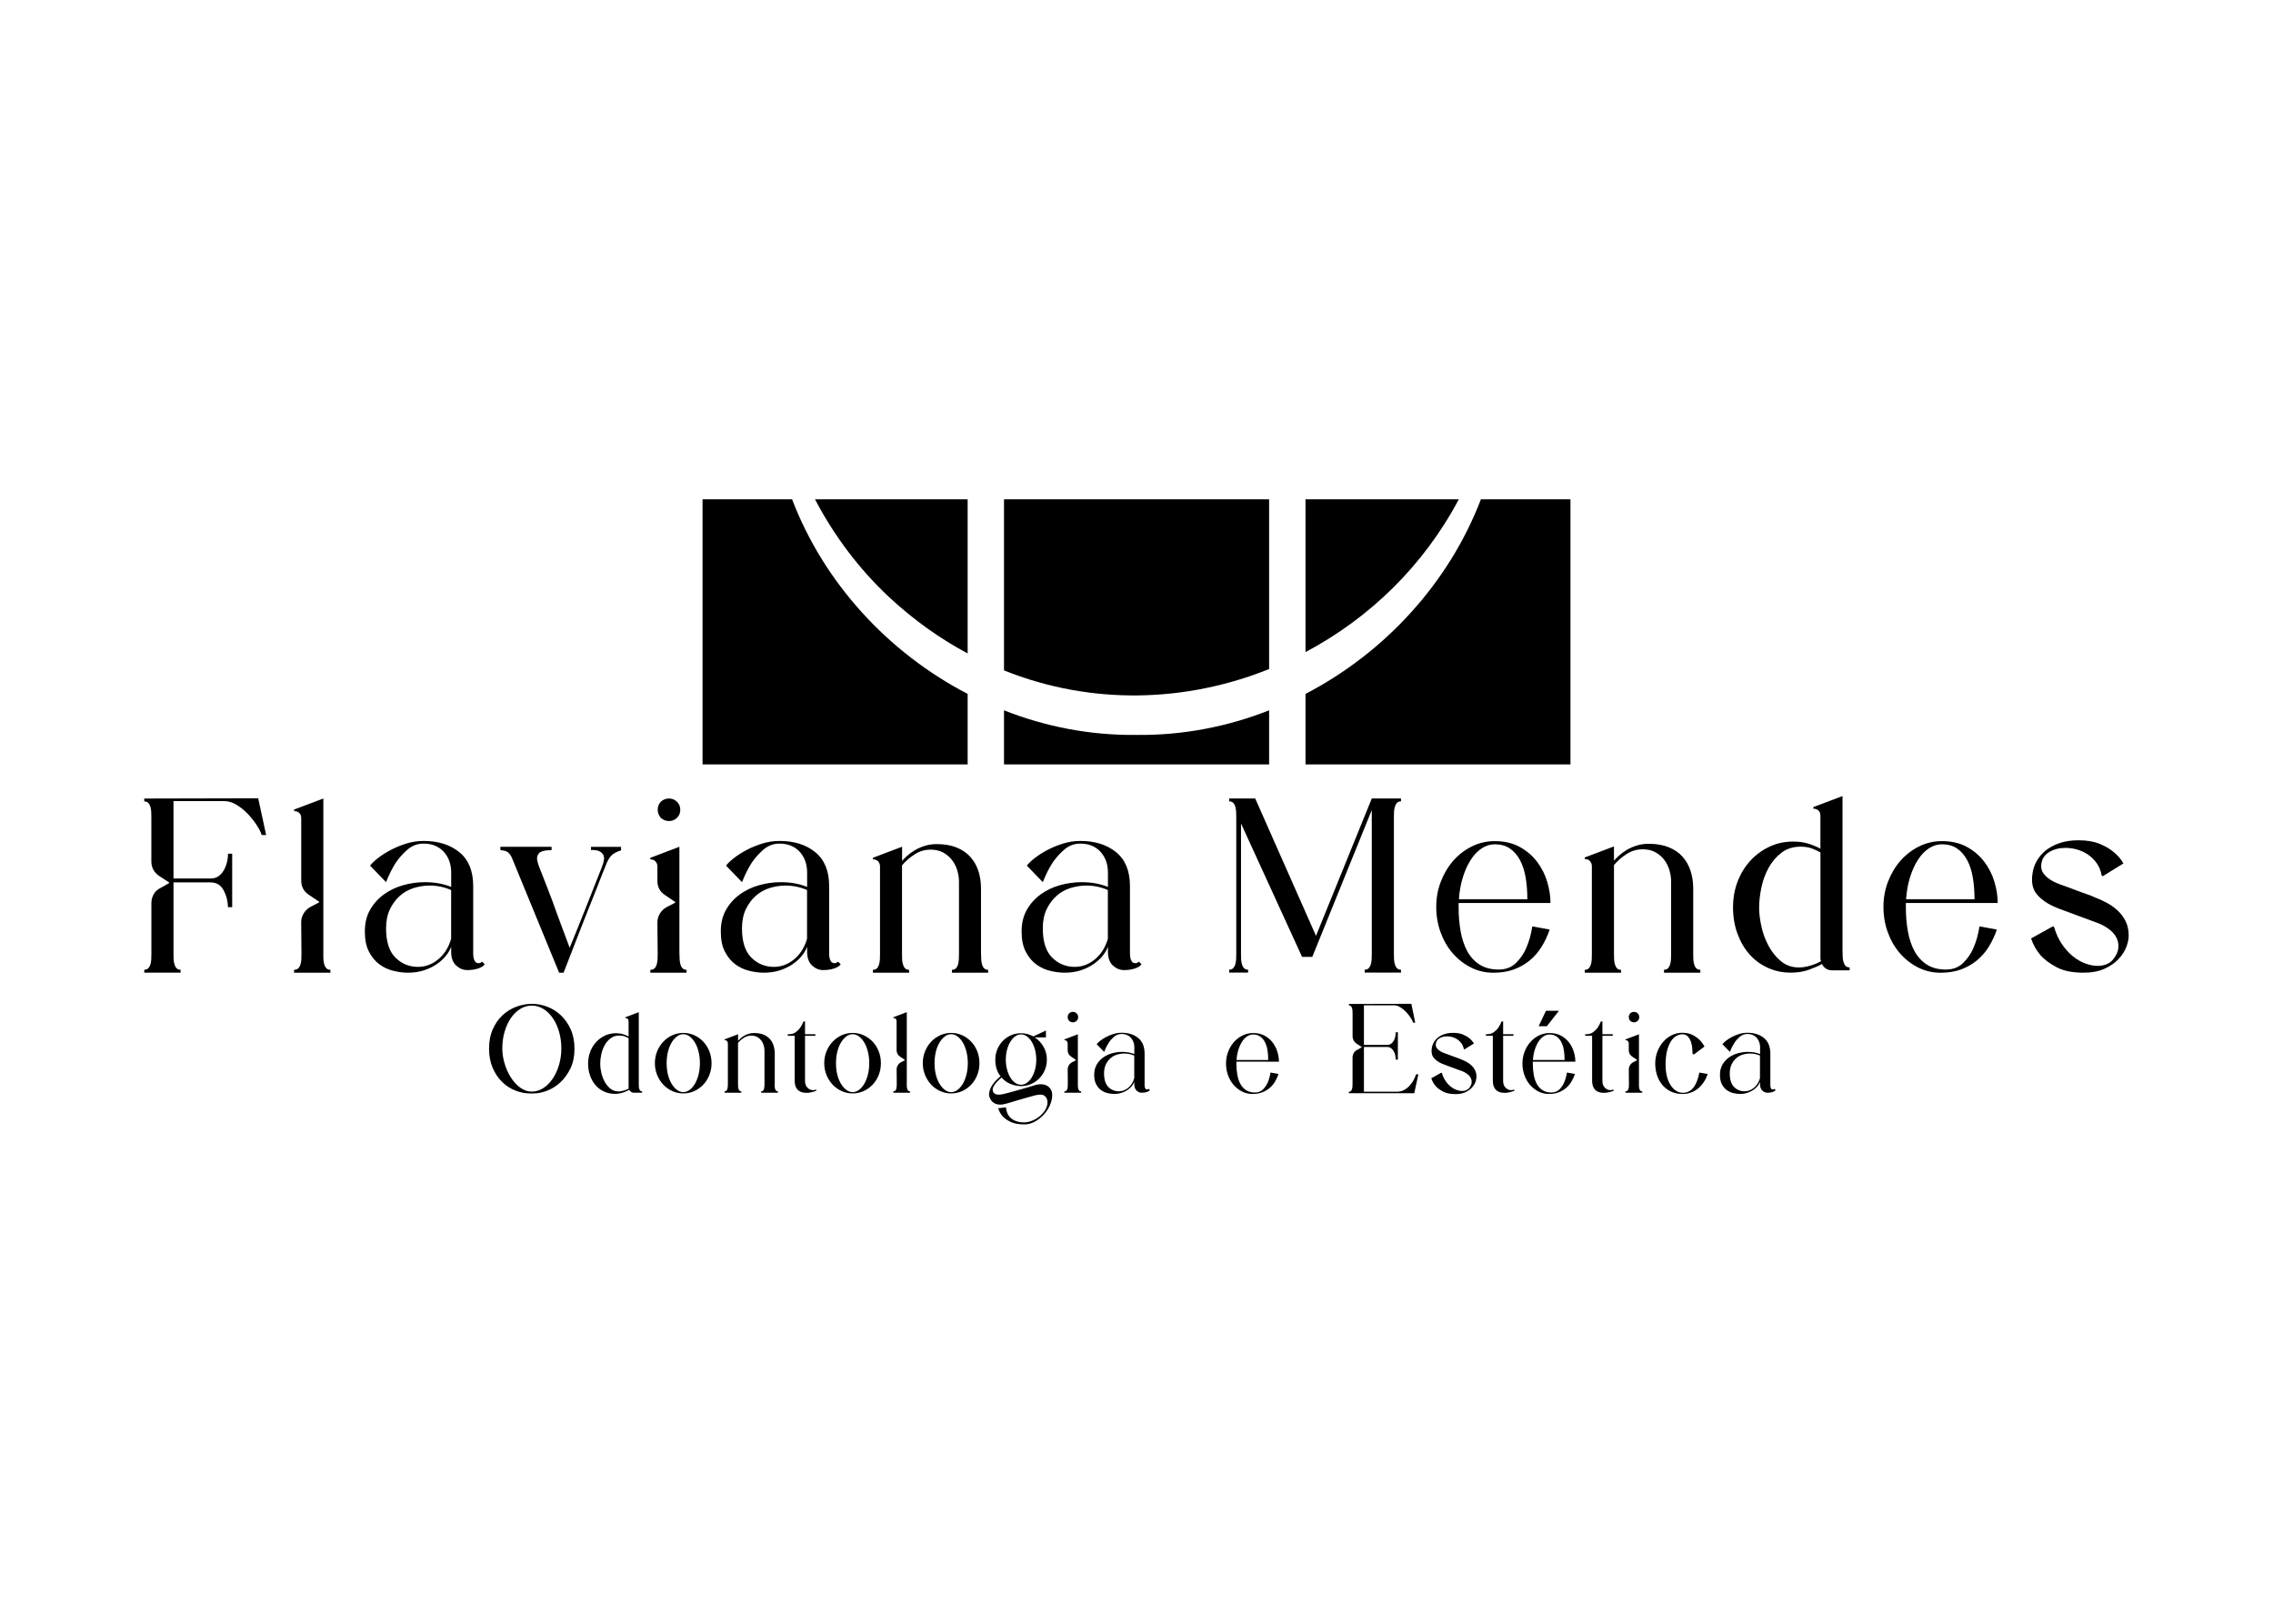 <?xml version="1.0" encoding="utf-8"?>
<!-- Generator: Adobe Illustrator 27.8.1, SVG Export Plug-In . SVG Version: 6.00 Build 0)  -->
<svg version="1.1" id="Camada_1" xmlns="http://www.w3.org/2000/svg" xmlns:xlink="http://www.w3.org/1999/xlink" x="0px" y="0px"
	 viewBox="0 0 595.28 425.2" style="enable-background:new 0 0 595.28 425.2;" xml:space="preserve">
<g>
	<g>
		<g>
			<path d="M69.7,218.67h-1.17c-0.18-0.64-0.58-1.46-1.21-2.45c-0.62-0.99-1.38-1.96-2.27-2.93c-0.9-0.96-1.9-1.79-3-2.48
				c-1.1-0.69-2.21-1.03-3.31-1.03h-13.3v20.26h9.72c0.78,0,1.45-0.18,2-0.55c0.55-0.37,1.01-0.86,1.38-1.48
				c0.37-0.62,0.66-1.31,0.86-2.07c0.21-0.76,0.31-1.55,0.31-2.38h1.1v13.99h-1.1c-0.05-1.61-0.42-3.08-1.14-4.41
				c-0.71-1.33-1.8-2.02-3.27-2.07h-9.86v18.68c0,0.46,0.01,0.93,0.03,1.41c0.02,0.48,0.09,0.93,0.21,1.34
				c0.12,0.41,0.3,0.76,0.55,1.03c0.25,0.28,0.61,0.41,1.07,0.41v0.76h-9.51v-0.76c0.46,0,0.82-0.14,1.07-0.41
				c0.25-0.28,0.43-0.62,0.55-1.03c0.12-0.41,0.18-0.86,0.21-1.34c0.02-0.48,0.03-0.95,0.03-1.41v-13.23c0-0.87,0.21-1.66,0.62-2.38
				c0.41-0.71,1.01-1.25,1.79-1.62l2.07-1.17c0.09-0.04,0.15-0.1,0.17-0.17c0.02-0.07-0.01-0.13-0.11-0.17l-2.55-1.65
				c-1.34-0.96-2-2.23-2-3.79v-11.51c0-0.46-0.01-0.93-0.03-1.41c-0.02-0.48-0.09-0.93-0.21-1.34c-0.12-0.41-0.3-0.76-0.55-1.03
				c-0.25-0.28-0.61-0.41-1.07-0.41v-0.76l29.84-0.07L69.7,218.67z"/>
			<path d="M84.67,249.75c0,0.46,0.01,0.93,0.03,1.41c0.02,0.48,0.09,0.93,0.21,1.35c0.11,0.41,0.3,0.76,0.55,1.03
				c0.25,0.28,0.61,0.41,1.07,0.41v0.76h-9.51v-0.76c0.51,0,0.88-0.14,1.14-0.41c0.25-0.28,0.43-0.62,0.55-1.03
				c0.12-0.41,0.18-0.86,0.21-1.35c0.02-0.48,0.03-0.95,0.03-1.41l-0.07-8.27c0-0.83,0.22-1.6,0.66-2.31
				c0.43-0.71,1.02-1.28,1.76-1.69l2.14-1.1c0.23-0.14,0.23-0.25,0-0.34l-2.55-1.72c-1.33-0.87-2-2.11-2-3.72V214.4
				c0-0.55-0.09-0.96-0.28-1.24c-0.18-0.28-0.39-0.46-0.62-0.55c-0.28-0.14-0.6-0.21-0.96-0.21v-0.41l7.65-2.89V249.75z"/>
			<path d="M126.95,252.52c-0.32,0.46-0.9,0.82-1.75,1.1c-0.85,0.28-1.8,0.41-2.85,0.41c-1.05,0-2.02-0.4-2.89-1.2s-1.3-2-1.3-3.61
				v-1.31c-0.28,0.78-0.74,1.57-1.38,2.37c-0.64,0.8-1.44,1.53-2.41,2.2c-0.96,0.66-2.07,1.2-3.33,1.61
				c-1.26,0.41-2.67,0.62-4.22,0.62c-1.19,0-2.45-0.16-3.78-0.48c-1.33-0.32-2.54-0.88-3.64-1.68s-2.02-1.9-2.75-3.3
				c-0.74-1.4-1.1-3.17-1.1-5.32c0-2.2,0.46-4.1,1.38-5.7c0.91-1.6,2.12-2.94,3.61-4.02c1.49-1.08,3.17-1.88,5.05-2.41
				c1.88-0.53,3.78-0.79,5.7-0.79c2.52,0,4.81,0.41,6.87,1.24v-3.85c0-0.92-0.14-1.81-0.41-2.68c-0.27-0.87-0.71-1.67-1.31-2.41
				c-0.59-0.73-1.35-1.32-2.27-1.75c-0.92-0.43-1.99-0.65-3.23-0.65c-1.61,0-3.01,0.53-4.23,1.58c-1.21,1.06-2.23,2.2-3.06,3.43
				c-0.96,1.51-1.81,3.21-2.54,5.08l-4.19-4.33c0.46-0.59,1.16-1.26,2.09-1.99c0.94-0.73,2.04-1.43,3.3-2.1
				c1.26-0.66,2.62-1.22,4.09-1.68c1.47-0.46,2.98-0.69,4.54-0.69c3.85,0,6.97,0.99,9.38,2.96c2.41,1.97,3.61,4.92,3.61,8.86v16.9
				c0,0.18,0,0.46,0,0.82c0,0.37,0.04,0.73,0.11,1.1c0.07,0.37,0.21,0.69,0.41,0.96c0.2,0.27,0.51,0.41,0.92,0.41
				c0.32,0,0.62-0.14,0.89-0.41L126.95,252.52z M118.16,233.07c-1.79-0.78-3.67-1.17-5.64-1.17c-1.42,0-2.81,0.22-4.19,0.65
				c-1.38,0.44-2.59,1.12-3.64,2.06c-1.05,0.94-1.91,2.11-2.58,3.5c-0.66,1.4-1,3.06-1,4.98c0,3.48,0.81,6.04,2.44,7.66
				c1.63,1.63,3.61,2.44,5.94,2.44c1.92,0,3.69-0.66,5.29-1.99c1.6-1.33,2.72-3.11,3.37-5.36V233.07z"/>
			<path d="M162.65,221.74v0.96c-0.5,0.09-1.13,0.37-1.89,0.82c-0.76,0.46-1.39,1.31-1.89,2.54c-0.28,0.64-0.64,1.55-1.1,2.71
				c-0.46,1.17-0.97,2.49-1.54,3.95c-0.58,1.47-1.19,3.02-1.86,4.67c-0.66,1.65-1.32,3.3-1.96,4.95c-1.47,3.8-3.07,7.92-4.81,12.37
				h-1.17L134,224.48c-0.37-0.73-0.77-1.21-1.2-1.44c-0.44-0.23-1.02-0.37-1.75-0.41v-0.89h13.4v0.89c-0.5,0-0.99,0.02-1.44,0.07
				c-0.37,0.05-0.75,0.14-1.13,0.27c-0.39,0.14-0.67,0.34-0.86,0.62c-0.32,0.5-0.44,1.02-0.35,1.55c0.09,0.53,0.23,1.04,0.41,1.55
				c0.27,0.69,0.61,1.53,1,2.54c0.39,1.01,0.8,2.07,1.24,3.19c0.44,1.12,0.88,2.29,1.34,3.5c0.46,1.21,0.89,2.42,1.3,3.61
				c1.01,2.75,2.08,5.63,3.23,8.66c1.47-3.57,2.79-6.87,3.99-9.89c0.5-1.28,1.01-2.55,1.51-3.81c0.5-1.26,0.96-2.43,1.38-3.5
				c0.41-1.08,0.78-2,1.1-2.78c0.32-0.78,0.53-1.33,0.62-1.65c0.18-0.41,0.31-0.89,0.38-1.44c0.07-0.55-0.01-1.01-0.24-1.37
				c-0.5-0.78-1.42-1.17-2.75-1.17h-0.41v-0.82H162.65z"/>
			<path d="M177.95,249.77c0,0.46,0.01,0.93,0.04,1.41c0.02,0.48,0.09,0.93,0.2,1.34c0.12,0.41,0.3,0.76,0.55,1.03
				c0.25,0.27,0.61,0.41,1.06,0.41v0.76h-9.48v-0.76c0.5,0,0.88-0.14,1.13-0.41c0.25-0.27,0.43-0.62,0.55-1.03
				c0.11-0.41,0.18-0.86,0.21-1.34c0.02-0.48,0.03-0.95,0.03-1.41l-0.07-8.24c0-0.82,0.22-1.59,0.65-2.3
				c0.44-0.71,1.02-1.27,1.75-1.68l2.13-1.1c0.23-0.14,0.23-0.25,0-0.34l-2.54-1.72c-1.33-0.87-1.99-2.11-1.99-3.71v-3.64
				c0-0.5-0.09-0.89-0.28-1.17c-0.18-0.27-0.39-0.48-0.62-0.62c-0.27-0.14-0.6-0.21-0.96-0.21v-0.41l7.62-2.89V249.77z M175.2,215
				c-0.78,0-1.49-0.27-2.13-0.82c-0.55-0.64-0.82-1.35-0.82-2.13c0-0.82,0.27-1.53,0.82-2.13c0.64-0.55,1.35-0.82,2.13-0.82
				c0.82,0,1.52,0.29,2.1,0.86c0.57,0.57,0.86,1.27,0.86,2.1s-0.28,1.52-0.86,2.1C176.72,214.72,176.02,215,175.2,215z"/>
			<path d="M220.17,252.52c-0.32,0.46-0.9,0.82-1.75,1.1c-0.85,0.28-1.8,0.41-2.85,0.41c-1.05,0-2.02-0.4-2.89-1.2s-1.3-2-1.3-3.61
				v-1.31c-0.28,0.78-0.74,1.57-1.38,2.37c-0.64,0.8-1.44,1.53-2.41,2.2c-0.96,0.66-2.07,1.2-3.33,1.61
				c-1.26,0.41-2.67,0.62-4.22,0.62c-1.19,0-2.45-0.16-3.78-0.48c-1.33-0.32-2.54-0.88-3.64-1.68c-1.1-0.8-2.02-1.9-2.75-3.3
				c-0.74-1.4-1.1-3.17-1.1-5.32c0-2.2,0.46-4.1,1.38-5.7c0.91-1.6,2.12-2.94,3.61-4.02c1.49-1.08,3.17-1.88,5.05-2.41
				c1.88-0.53,3.78-0.79,5.7-0.79c2.52,0,4.81,0.41,6.87,1.24v-3.85c0-0.92-0.14-1.81-0.41-2.68c-0.27-0.87-0.71-1.67-1.31-2.41
				c-0.59-0.73-1.35-1.32-2.27-1.75c-0.92-0.43-1.99-0.65-3.23-0.65c-1.61,0-3.01,0.53-4.23,1.58c-1.21,1.06-2.23,2.2-3.06,3.43
				c-0.96,1.51-1.81,3.21-2.54,5.08l-4.19-4.33c0.46-0.59,1.16-1.26,2.09-1.99c0.94-0.73,2.04-1.43,3.3-2.1s2.62-1.22,4.09-1.68
				c1.47-0.46,2.98-0.69,4.54-0.69c3.85,0,6.97,0.99,9.38,2.96c2.41,1.97,3.61,4.92,3.61,8.86v16.9c0,0.18,0,0.46,0,0.82
				c0,0.37,0.04,0.73,0.11,1.1c0.07,0.37,0.21,0.69,0.41,0.96c0.2,0.27,0.51,0.41,0.92,0.41c0.32,0,0.62-0.14,0.89-0.41
				L220.17,252.52z M211.37,233.07c-1.79-0.78-3.67-1.17-5.64-1.17c-1.42,0-2.81,0.22-4.19,0.65c-1.38,0.44-2.59,1.12-3.64,2.06
				c-1.05,0.94-1.91,2.11-2.58,3.5c-0.66,1.4-1,3.06-1,4.98c0,3.48,0.81,6.04,2.44,7.66c1.63,1.63,3.61,2.44,5.94,2.44
				c1.92,0,3.69-0.66,5.29-1.99c1.6-1.33,2.72-3.11,3.37-5.36V233.07z"/>
			<path d="M256.93,249.77c0,0.46,0.01,0.93,0.04,1.41c0.02,0.48,0.09,0.93,0.2,1.34c0.12,0.41,0.3,0.76,0.55,1.03
				c0.25,0.27,0.61,0.41,1.06,0.41v0.76h-9.48v-0.76c0.46,0,0.81-0.14,1.06-0.41c0.25-0.27,0.44-0.62,0.55-1.03
				c0.11-0.41,0.18-0.86,0.2-1.34c0.02-0.48,0.04-0.95,0.04-1.41v-18.89c0-0.96-0.15-1.95-0.45-2.96c-0.3-1.01-0.76-1.91-1.38-2.71
				c-0.62-0.8-1.39-1.45-2.3-1.96c-0.92-0.5-2.02-0.76-3.3-0.76c-1.51,0-2.91,0.41-4.19,1.24c-1.28,0.82-2.38,1.79-3.3,2.88v23.16
				c0,0.46,0.01,0.93,0.03,1.41c0.02,0.48,0.09,0.93,0.21,1.34c0.12,0.41,0.3,0.76,0.55,1.03s0.61,0.41,1.07,0.41v0.76h-9.48v-0.76
				c0.46,0,0.81-0.14,1.07-0.41c0.25-0.27,0.43-0.62,0.55-1.03c0.12-0.41,0.18-0.86,0.21-1.34c0.02-0.48,0.03-0.95,0.03-1.41v-22.74
				c0-0.5-0.09-0.89-0.27-1.17s-0.39-0.48-0.62-0.62c-0.27-0.14-0.6-0.21-0.96-0.21v-0.41l7.63-2.89v3.71
				c0.32-0.37,0.76-0.8,1.3-1.31c0.55-0.5,1.2-0.98,1.96-1.44c0.76-0.46,1.63-0.85,2.61-1.17c0.99-0.32,2.05-0.48,3.19-0.48
				c2.02,0,3.76,0.3,5.22,0.89c1.47,0.6,2.67,1.42,3.61,2.47c0.94,1.06,1.64,2.29,2.1,3.71c0.46,1.42,0.68,2.93,0.68,4.53V249.77z"
				/>
			<path d="M298.95,252.52c-0.32,0.46-0.9,0.82-1.75,1.1c-0.85,0.28-1.8,0.41-2.85,0.41s-2.02-0.4-2.89-1.2
				c-0.87-0.8-1.3-2-1.3-3.61v-1.31c-0.28,0.78-0.74,1.57-1.38,2.37c-0.64,0.8-1.44,1.53-2.41,2.2c-0.96,0.66-2.07,1.2-3.33,1.61
				c-1.26,0.41-2.67,0.62-4.22,0.62c-1.19,0-2.45-0.16-3.78-0.48c-1.33-0.32-2.54-0.88-3.64-1.68s-2.02-1.9-2.75-3.3
				c-0.74-1.4-1.1-3.17-1.1-5.32c0-2.2,0.46-4.1,1.38-5.7c0.91-1.6,2.12-2.94,3.61-4.02c1.49-1.08,3.17-1.88,5.05-2.41
				c1.88-0.53,3.78-0.79,5.7-0.79c2.52,0,4.81,0.41,6.87,1.24v-3.85c0-0.92-0.14-1.81-0.41-2.68s-0.71-1.67-1.31-2.41
				c-0.59-0.73-1.35-1.32-2.27-1.75c-0.92-0.43-1.99-0.65-3.23-0.65c-1.61,0-3.01,0.53-4.23,1.58c-1.21,1.06-2.23,2.2-3.06,3.43
				c-0.96,1.51-1.81,3.21-2.54,5.08l-4.19-4.33c0.46-0.59,1.16-1.26,2.09-1.99c0.94-0.73,2.04-1.43,3.3-2.1s2.62-1.22,4.09-1.68
				c1.47-0.46,2.98-0.69,4.54-0.69c3.85,0,6.97,0.99,9.38,2.96c2.41,1.97,3.61,4.92,3.61,8.86v16.9c0,0.18,0,0.46,0,0.82
				c0,0.37,0.04,0.73,0.11,1.1c0.07,0.37,0.21,0.69,0.41,0.96c0.2,0.27,0.51,0.41,0.92,0.41c0.32,0,0.62-0.14,0.89-0.41
				L298.95,252.52z M290.15,233.07c-1.79-0.78-3.67-1.17-5.64-1.17c-1.42,0-2.81,0.22-4.19,0.65c-1.38,0.44-2.59,1.12-3.64,2.06
				c-1.05,0.94-1.91,2.11-2.58,3.5c-0.66,1.4-1,3.06-1,4.98c0,3.48,0.81,6.04,2.44,7.66s3.61,2.44,5.94,2.44
				c1.92,0,3.69-0.66,5.29-1.99c1.6-1.33,2.72-3.11,3.37-5.36V233.07z"/>
		</g>
		<g>
			<path d="M366.91,209.85c-0.46,0-0.82,0.14-1.07,0.41c-0.25,0.28-0.44,0.62-0.55,1.03c-0.12,0.41-0.19,0.86-0.21,1.34
				c-0.02,0.48-0.03,0.95-0.03,1.41v35.7c0,0.46,0.01,0.93,0.03,1.41c0.02,0.48,0.09,0.93,0.21,1.34c0.11,0.41,0.3,0.76,0.55,1.03
				c0.25,0.28,0.61,0.41,1.07,0.41v0.76h-9.51v-0.76c0.46,0,0.82-0.14,1.07-0.41c0.25-0.28,0.44-0.62,0.55-1.03
				c0.11-0.41,0.18-0.86,0.21-1.34c0.02-0.48,0.03-0.95,0.03-1.41v-37.63l-15.58,38.46H341l-15.99-34.94v34.11
				c0,0.46,0.01,0.93,0.03,1.41c0.02,0.48,0.09,0.93,0.21,1.34c0.11,0.41,0.3,0.76,0.55,1.03c0.25,0.28,0.61,0.41,1.07,0.41v0.76
				h-4.96v-0.76c0.46,0,0.82-0.14,1.07-0.41c0.25-0.28,0.44-0.62,0.55-1.03c0.12-0.41,0.18-0.86,0.21-1.34
				c0.02-0.48,0.03-0.95,0.03-1.41v-35.7c0-0.46-0.01-0.93-0.03-1.41c-0.02-0.48-0.09-0.93-0.21-1.34c-0.11-0.41-0.3-0.76-0.55-1.03
				c-0.25-0.28-0.61-0.41-1.07-0.41v-0.76h6.82l15.92,35.97l14.61-35.97h7.65V209.85z"/>
			<path d="M392.48,253.89c1.89,0,3.41-0.59,4.58-1.76c1.17-1.17,2.06-2.47,2.65-3.89c0.73-1.65,1.26-3.54,1.59-5.65l4.55,0.83
				c-0.55,1.61-1.25,3.1-2.1,4.48c-0.85,1.38-1.89,2.57-3.1,3.58s-2.61,1.8-4.17,2.38c-1.56,0.57-3.35,0.86-5.38,0.86
				c-2.11,0-4.08-0.46-5.89-1.38c-1.82-0.92-3.4-2.16-4.76-3.72c-1.36-1.56-2.41-3.39-3.17-5.48c-0.76-2.09-1.14-4.31-1.14-6.65
				c0-2.34,0.4-4.56,1.21-6.65c0.81-2.09,1.9-3.92,3.28-5.48c1.38-1.56,3-2.8,4.86-3.72c1.86-0.92,3.85-1.38,5.96-1.38
				c2.53,0,4.71,0.51,6.55,1.52c1.84,1.01,3.35,2.31,4.55,3.89c1.19,1.58,2.08,3.33,2.65,5.24c0.57,1.91,0.86,3.76,0.86,5.55H382
				v1.1c0,2.21,0.17,4.3,0.52,6.27c0.34,1.98,0.92,3.71,1.72,5.2c0.8,1.49,1.88,2.68,3.24,3.55
				C388.84,253.45,390.51,253.89,392.48,253.89z M391.45,221.09c-1.2,0-2.33,0.36-3.41,1.07c-1.08,0.71-2.03,1.71-2.86,3
				c-0.83,1.29-1.52,2.81-2.07,4.58s-0.9,3.69-1.03,5.75h17.92c0-2.07-0.15-3.97-0.45-5.72c-0.3-1.75-0.79-3.26-1.48-4.55
				c-0.69-1.28-1.57-2.3-2.65-3.03C394.33,221.45,393.01,221.09,391.45,221.09z"/>
			<path d="M443.44,249.75c0,0.46,0.01,0.93,0.03,1.41c0.02,0.48,0.09,0.93,0.21,1.35c0.11,0.41,0.3,0.76,0.55,1.03
				c0.25,0.28,0.61,0.41,1.07,0.41v0.76h-9.51v-0.76c0.46,0,0.82-0.14,1.07-0.41c0.25-0.28,0.43-0.62,0.55-1.03
				c0.11-0.41,0.18-0.86,0.21-1.35c0.02-0.48,0.03-0.95,0.03-1.41V230.8c0-0.96-0.15-1.95-0.45-2.96c-0.3-1.01-0.76-1.92-1.38-2.72
				c-0.62-0.8-1.39-1.46-2.31-1.96c-0.92-0.51-2.02-0.76-3.31-0.76c-1.52,0-2.92,0.41-4.2,1.24c-1.29,0.83-2.39,1.79-3.31,2.89
				v23.23c0,0.46,0.01,0.93,0.03,1.41c0.02,0.48,0.09,0.93,0.21,1.35c0.12,0.41,0.3,0.76,0.55,1.03c0.25,0.28,0.61,0.41,1.07,0.41
				v0.76h-9.51v-0.76c0.46,0,0.82-0.14,1.07-0.41c0.25-0.28,0.43-0.62,0.55-1.03c0.12-0.41,0.18-0.86,0.21-1.35
				c0.02-0.48,0.03-0.95,0.03-1.41v-22.81c0-0.5-0.09-0.9-0.28-1.17c-0.18-0.28-0.39-0.48-0.62-0.62c-0.28-0.14-0.6-0.21-0.96-0.21
				v-0.41l7.65-2.89v3.72c0.32-0.37,0.76-0.8,1.31-1.31c0.55-0.5,1.21-0.99,1.96-1.45c0.76-0.46,1.63-0.85,2.62-1.17
				c0.99-0.32,2.06-0.48,3.21-0.48c2.02,0,3.76,0.3,5.24,0.9c1.47,0.6,2.68,1.42,3.62,2.48c0.94,1.06,1.64,2.3,2.1,3.72
				c0.46,1.43,0.69,2.94,0.69,4.55V249.75z"/>
			<path d="M482.55,249.13c0,0.46,0.01,0.93,0.03,1.41c0.02,0.48,0.09,0.93,0.21,1.35c0.12,0.41,0.3,0.76,0.55,1.03
				c0.25,0.28,0.61,0.41,1.07,0.41v0.76h-4.62c-0.6,0-1.13-0.15-1.59-0.45c-0.46-0.3-0.8-0.7-1.03-1.21
				c-0.78,0.46-1.9,0.95-3.34,1.48c-1.45,0.53-3.04,0.79-4.79,0.79c-2.21,0-4.24-0.42-6.1-1.28c-1.86-0.85-3.46-2.03-4.79-3.55
				c-1.34-1.52-2.38-3.32-3.14-5.41c-0.76-2.09-1.14-4.38-1.14-6.86c0-2.43,0.4-4.7,1.21-6.79c0.81-2.09,1.92-3.9,3.34-5.44
				c1.42-1.54,3.09-2.76,4.99-3.65c1.91-0.9,3.96-1.34,6.17-1.34c1.52,0,2.86,0.18,4.03,0.55c1.17,0.37,2.22,0.8,3.14,1.31v-8.48
				c0-0.55-0.09-0.96-0.28-1.24c-0.18-0.28-0.39-0.46-0.62-0.55c-0.28-0.14-0.6-0.21-0.96-0.21v-0.41l7.65-2.89V249.13z
				 M471.11,253.34c0.69,0,1.35-0.07,1.96-0.21c0.62-0.14,1.2-0.3,1.72-0.48c0.53-0.18,0.98-0.37,1.35-0.55
				c0.37-0.18,0.62-0.32,0.76-0.41c0-0.09-0.02-0.2-0.07-0.31c-0.05-0.11-0.07-0.22-0.07-0.31v-27.84
				c-0.69-0.41-1.46-0.77-2.31-1.07c-0.85-0.3-1.8-0.45-2.86-0.45c-1.98,0-3.65,0.53-5.03,1.58c-1.38,1.06-2.5,2.38-3.38,3.96
				c-0.87,1.58-1.51,3.32-1.89,5.2c-0.39,1.89-0.59,3.63-0.59,5.24c0,1.42,0.2,3.04,0.59,4.86c0.39,1.81,1.01,3.51,1.86,5.1
				s1.93,2.93,3.24,4.03C467.7,252.79,469.27,253.34,471.11,253.34z"/>
			<path d="M509.59,253.89c1.89,0,3.41-0.59,4.58-1.76c1.17-1.17,2.06-2.47,2.65-3.89c0.73-1.65,1.26-3.54,1.59-5.65l4.55,0.83
				c-0.55,1.61-1.25,3.1-2.1,4.48c-0.85,1.38-1.89,2.57-3.1,3.58c-1.22,1.01-2.61,1.8-4.17,2.38c-1.56,0.57-3.35,0.86-5.38,0.86
				c-2.11,0-4.08-0.46-5.89-1.38c-1.81-0.92-3.4-2.16-4.75-3.72c-1.36-1.56-2.41-3.39-3.17-5.48c-0.76-2.09-1.14-4.31-1.14-6.65
				c0-2.34,0.4-4.56,1.21-6.65c0.81-2.09,1.9-3.92,3.28-5.48c1.38-1.56,3-2.8,4.86-3.72c1.86-0.92,3.85-1.38,5.96-1.38
				c2.53,0,4.71,0.51,6.55,1.52c1.84,1.01,3.35,2.31,4.55,3.89c1.19,1.58,2.08,3.33,2.65,5.24c0.57,1.91,0.86,3.76,0.86,5.55h-24.05
				v1.1c0,2.21,0.17,4.3,0.52,6.27c0.35,1.98,0.92,3.71,1.72,5.2c0.81,1.49,1.89,2.68,3.24,3.55
				C505.96,253.45,507.62,253.89,509.59,253.89z M508.56,221.09c-1.2,0-2.33,0.36-3.41,1.07c-1.08,0.71-2.03,1.71-2.86,3
				c-0.83,1.29-1.52,2.81-2.07,4.58s-0.9,3.69-1.03,5.75h17.92c0-2.07-0.15-3.97-0.45-5.72c-0.3-1.75-0.79-3.26-1.48-4.55
				c-0.69-1.28-1.57-2.3-2.65-3.03C511.45,221.45,510.12,221.09,508.56,221.09z"/>
			<path d="M548.81,235.07c0.87,0.32,1.81,0.75,2.82,1.28c1.01,0.53,1.95,1.18,2.83,1.96c0.87,0.78,1.6,1.72,2.17,2.83
				c0.57,1.1,0.86,2.39,0.86,3.86c0,0.87-0.2,1.86-0.62,2.96c-0.41,1.1-1.09,2.16-2.03,3.17c-0.94,1.01-2.17,1.86-3.69,2.55
				c-1.52,0.69-3.35,1.03-5.51,1.03c-2.89,0-5.23-0.47-7-1.41c-1.77-0.94-3.16-1.96-4.17-3.07c-1.15-1.33-2-2.83-2.55-4.48l5.58-3.1
				c0.23-0.14,0.39-0.07,0.48,0.21c0.51,1.7,1.2,3.18,2.07,4.45c0.87,1.26,1.82,2.31,2.86,3.14c1.04,0.83,2.11,1.45,3.24,1.86
				c1.12,0.41,2.19,0.62,3.2,0.62c0.83,0,1.6-0.14,2.31-0.41c0.71-0.28,1.3-0.71,1.76-1.31c0.78-0.96,1.23-1.91,1.34-2.83
				c0.12-0.92-0.01-1.79-0.38-2.62c-0.37-0.83-0.96-1.57-1.79-2.24c-0.83-0.67-1.79-1.23-2.89-1.69c-0.46-0.18-1.21-0.46-2.24-0.83
				c-1.03-0.37-2.13-0.77-3.27-1.21c-1.15-0.44-2.27-0.85-3.34-1.24c-1.08-0.39-1.94-0.72-2.59-1c-1.97-0.83-3.55-1.91-4.72-3.24
				c-1.17-1.33-1.6-3.12-1.27-5.38c0.14-1.19,0.5-2.33,1.1-3.41c0.6-1.08,1.4-2.02,2.41-2.83c1.01-0.8,2.23-1.45,3.65-1.93
				c1.42-0.48,3.05-0.72,4.89-0.72c2.21,0,4.05,0.31,5.55,0.93c1.49,0.62,2.7,1.32,3.62,2.1c1.1,0.87,1.97,1.89,2.62,3.03
				l-5.24,3.24c-0.23,0.18-0.39,0.12-0.48-0.21c-0.23-1.19-0.67-2.24-1.31-3.14c-0.65-0.9-1.41-1.64-2.31-2.24
				c-0.89-0.6-1.85-1.03-2.86-1.31c-1.01-0.28-2.02-0.41-3.03-0.41c-1.56,0-2.95,0.36-4.17,1.07c-1.22,0.71-1.92,1.76-2.1,3.13
				c-0.14,0.96,0.04,1.79,0.55,2.48s1.16,1.27,1.97,1.76c0.8,0.48,1.64,0.87,2.51,1.17c0.87,0.3,1.61,0.56,2.21,0.79
				c0.6,0.23,1.26,0.48,2,0.76s1.44,0.53,2.1,0.76c0.67,0.23,1.26,0.45,1.79,0.65C548.27,234.83,548.62,234.98,548.81,235.07z"/>
		</g>
	</g>
	<g>
		<path d="M138.89,286.34c-1.31,0-2.62-0.25-3.91-0.76c-1.29-0.5-2.45-1.25-3.47-2.25c-1.02-1-1.85-2.22-2.48-3.68
			s-0.95-3.13-0.95-5.03c0-1.92,0.32-3.62,0.97-5.08c0.64-1.47,1.5-2.69,2.55-3.68c1.06-0.98,2.26-1.73,3.61-2.23
			c1.35-0.5,2.73-0.76,4.13-0.76c1.34,0,2.67,0.25,3.99,0.76c1.33,0.5,2.52,1.26,3.57,2.25c1.06,1,1.91,2.23,2.57,3.69
			c0.66,1.47,0.98,3.15,0.98,5.05c0,1.99-0.36,3.72-1.07,5.19c-0.72,1.47-1.61,2.69-2.67,3.66c-1.07,0.97-2.22,1.7-3.47,2.16
			c-1.24,0.47-2.41,0.7-3.48,0.7H138.89z M139.27,263.33c-1.08,0-2.09,0.29-3.03,0.88c-0.94,0.59-1.75,1.38-2.45,2.39
			c-0.69,1.01-1.24,2.2-1.64,3.57c-0.4,1.37-0.6,2.84-0.6,4.42c0,1.27,0.2,2.57,0.6,3.91c0.4,1.34,0.94,2.55,1.64,3.64
			c0.69,1.09,1.51,1.98,2.45,2.67c0.94,0.69,1.95,1.04,3.03,1.04c1.06,0,2.05-0.3,2.99-0.9c0.94-0.6,1.76-1.41,2.46-2.45
			c0.7-1.03,1.26-2.23,1.67-3.59c0.41-1.36,0.62-2.8,0.62-4.33c0-1.57-0.2-3.04-0.6-4.42c-0.4-1.37-0.95-2.56-1.65-3.57
			c-0.7-1.01-1.52-1.81-2.46-2.39C141.36,263.63,140.35,263.33,139.27,263.33z"/>
		<path d="M167.29,283.86c0,0.21,0,0.43,0.02,0.65c0.01,0.22,0.04,0.43,0.1,0.62c0.05,0.19,0.14,0.35,0.26,0.48
			c0.12,0.13,0.28,0.19,0.49,0.19v0.35h-2.14c-0.28,0-0.52-0.07-0.73-0.21c-0.21-0.14-0.37-0.32-0.48-0.56
			c-0.36,0.21-0.88,0.44-1.55,0.69c-0.67,0.24-1.41,0.37-2.22,0.37c-1.02,0-1.96-0.2-2.82-0.59c-0.86-0.39-1.6-0.94-2.22-1.64
			c-0.62-0.7-1.1-1.54-1.45-2.5c-0.35-0.97-0.53-2.03-0.53-3.18c0-1.13,0.19-2.17,0.56-3.14c0.37-0.97,0.89-1.81,1.55-2.52
			c0.66-0.71,1.43-1.28,2.31-1.69c0.88-0.41,1.84-0.62,2.86-0.62c0.7,0,1.32,0.09,1.87,0.26c0.54,0.17,1.03,0.37,1.45,0.61v-3.93
			c0-0.25-0.04-0.45-0.13-0.57c-0.09-0.13-0.18-0.21-0.29-0.25c-0.13-0.06-0.28-0.1-0.45-0.1v-0.19l3.54-1.34V283.86z M162,285.8
			c0.32,0,0.62-0.03,0.91-0.1c0.29-0.06,0.55-0.14,0.8-0.22c0.24-0.08,0.45-0.17,0.62-0.25c0.17-0.09,0.29-0.15,0.35-0.19
			c0-0.04-0.01-0.09-0.03-0.14c-0.02-0.05-0.03-0.1-0.03-0.14v-12.89c-0.32-0.19-0.68-0.36-1.07-0.49
			c-0.39-0.14-0.84-0.21-1.32-0.21c-0.92,0-1.69,0.24-2.33,0.73c-0.64,0.49-1.16,1.1-1.56,1.84c-0.4,0.73-0.7,1.54-0.88,2.41
			c-0.18,0.87-0.27,1.68-0.27,2.43c0,0.66,0.09,1.41,0.27,2.25c0.18,0.84,0.47,1.63,0.86,2.36c0.39,0.73,0.89,1.36,1.5,1.87
			C160.42,285.55,161.15,285.8,162,285.8z"/>
		<path d="M178.95,270.48c1.02,0,1.98,0.21,2.89,0.62c0.9,0.41,1.69,0.98,2.36,1.69c0.67,0.71,1.2,1.55,1.58,2.52
			c0.38,0.97,0.57,2.01,0.57,3.11c0,1.09-0.19,2.11-0.57,3.08c-0.38,0.97-0.91,1.81-1.58,2.52c-0.67,0.71-1.46,1.28-2.36,1.69
			s-1.87,0.62-2.89,0.62s-1.98-0.21-2.89-0.62s-1.69-0.98-2.36-1.69c-0.67-0.71-1.2-1.55-1.6-2.52c-0.39-0.97-0.59-1.99-0.59-3.08
			c0-1.11,0.2-2.14,0.59-3.11c0.39-0.97,0.93-1.81,1.6-2.52c0.67-0.71,1.46-1.28,2.36-1.69
			C176.96,270.69,177.93,270.48,178.95,270.48z M178.95,285.99c0.6,0,1.16-0.2,1.69-0.61c0.53-0.4,0.99-0.95,1.39-1.63
			c0.39-0.68,0.7-1.48,0.93-2.39c0.22-0.92,0.34-1.89,0.34-2.94c0-1.04-0.11-2.03-0.34-2.95c-0.22-0.93-0.53-1.73-0.93-2.41
			c-0.39-0.68-0.86-1.22-1.39-1.63c-0.53-0.4-1.1-0.61-1.69-0.61c-0.6,0-1.16,0.2-1.69,0.61c-0.53,0.4-1,0.95-1.4,1.63
			c-0.4,0.68-0.72,1.48-0.94,2.41c-0.22,0.93-0.33,1.91-0.33,2.95c0,1.04,0.11,2.02,0.33,2.94c0.22,0.92,0.54,1.71,0.94,2.39
			c0.4,0.68,0.87,1.22,1.4,1.63C177.79,285.79,178.35,285.99,178.95,285.99z"/>
		<path d="M202.87,283.86c0,0.21,0,0.43,0.02,0.65c0.01,0.22,0.04,0.43,0.1,0.62c0.05,0.19,0.14,0.35,0.26,0.48
			c0.12,0.13,0.28,0.19,0.49,0.19v0.35h-4.4v-0.35c0.21,0,0.38-0.06,0.49-0.19c0.12-0.13,0.2-0.29,0.26-0.48
			c0.05-0.19,0.08-0.4,0.1-0.62c0.01-0.22,0.02-0.44,0.02-0.65v-8.78c0-0.45-0.07-0.9-0.21-1.37c-0.14-0.47-0.35-0.89-0.64-1.26
			c-0.29-0.37-0.64-0.68-1.07-0.91c-0.43-0.23-0.94-0.35-1.53-0.35c-0.7,0-1.35,0.19-1.95,0.57c-0.6,0.38-1.11,0.83-1.53,1.34v10.75
			c0,0.21,0,0.43,0.02,0.65c0.01,0.22,0.04,0.43,0.1,0.62c0.05,0.19,0.14,0.35,0.26,0.48c0.12,0.13,0.28,0.19,0.49,0.19v0.35h-4.4
			v-0.35c0.21,0,0.38-0.06,0.49-0.19c0.12-0.13,0.2-0.29,0.26-0.48c0.05-0.19,0.08-0.4,0.1-0.62c0.01-0.22,0.02-0.44,0.02-0.65
			v-10.56c0-0.23-0.04-0.41-0.13-0.54c-0.09-0.13-0.18-0.22-0.29-0.29c-0.13-0.06-0.28-0.1-0.45-0.1v-0.19l3.54-1.34v1.72
			c0.15-0.17,0.35-0.37,0.61-0.61c0.26-0.23,0.56-0.46,0.91-0.67c0.35-0.21,0.75-0.39,1.21-0.54c0.46-0.15,0.95-0.22,1.48-0.22
			c0.94,0,1.74,0.14,2.43,0.41c0.68,0.28,1.24,0.66,1.68,1.15c0.44,0.49,0.76,1.06,0.97,1.72c0.21,0.66,0.32,1.36,0.32,2.11V283.86z
			"/>
		<path d="M213.8,285.61c-0.4,0.17-0.83,0.31-1.28,0.41c-0.45,0.11-0.88,0.16-1.31,0.16c-1.02,0-1.79-0.27-2.31-0.81
			c-0.52-0.54-0.78-1.33-0.78-2.35v-11.78h-1.82v-0.41h0.32c0.68,0,1.27-0.18,1.76-0.53c0.49-0.35,0.88-0.74,1.18-1.16
			c0.34-0.49,0.63-1.04,0.86-1.66h0.41v3.35h2.71v0.41h-2.71v11.87c0,0.72,0.21,1.3,0.64,1.72c0.42,0.43,0.91,0.64,1.47,0.64
			c0.23,0,0.49-0.05,0.77-0.16L213.8,285.61z"/>
		<path d="M223.3,270.48c1.02,0,1.98,0.21,2.89,0.62c0.9,0.41,1.69,0.98,2.36,1.69c0.67,0.71,1.2,1.55,1.58,2.52
			c0.38,0.97,0.57,2.01,0.57,3.11c0,1.09-0.19,2.11-0.57,3.08c-0.38,0.97-0.91,1.81-1.58,2.52c-0.67,0.71-1.46,1.28-2.36,1.69
			c-0.91,0.41-1.87,0.62-2.89,0.62c-1.02,0-1.98-0.21-2.89-0.62s-1.69-0.98-2.36-1.69c-0.67-0.71-1.2-1.55-1.6-2.52
			c-0.39-0.97-0.59-1.99-0.59-3.08c0-1.11,0.2-2.14,0.59-3.11c0.39-0.97,0.93-1.81,1.6-2.52c0.67-0.71,1.46-1.28,2.36-1.69
			C221.31,270.69,222.28,270.48,223.3,270.48z M223.3,285.99c0.6,0,1.16-0.2,1.69-0.61c0.53-0.4,0.99-0.95,1.39-1.63
			c0.39-0.68,0.7-1.48,0.93-2.39c0.22-0.92,0.34-1.89,0.34-2.94c0-1.04-0.11-2.03-0.34-2.95c-0.22-0.93-0.53-1.73-0.93-2.41
			c-0.39-0.68-0.86-1.22-1.39-1.63c-0.53-0.4-1.1-0.61-1.69-0.61c-0.6,0-1.16,0.2-1.69,0.61c-0.53,0.4-1,0.95-1.4,1.63
			c-0.41,0.68-0.72,1.48-0.94,2.41c-0.22,0.93-0.33,1.91-0.33,2.95c0,1.04,0.11,2.02,0.33,2.94c0.22,0.92,0.54,1.71,0.94,2.39
			c0.4,0.68,0.87,1.22,1.4,1.63C222.14,285.79,222.7,285.99,223.3,285.99z"/>
		<path d="M237.47,283.86c0,0.21,0,0.43,0.02,0.65c0.01,0.22,0.04,0.43,0.1,0.62c0.05,0.19,0.14,0.35,0.25,0.48
			c0.12,0.13,0.28,0.19,0.5,0.19v0.35h-4.4v-0.35c0.23,0,0.41-0.06,0.53-0.19c0.12-0.13,0.2-0.29,0.26-0.48
			c0.05-0.19,0.08-0.4,0.1-0.62c0.01-0.22,0.02-0.44,0.02-0.65l-0.03-3.83c0-0.38,0.1-0.74,0.3-1.07c0.2-0.33,0.47-0.59,0.81-0.78
			l0.99-0.51c0.11-0.06,0.11-0.12,0-0.16l-1.18-0.8c-0.62-0.4-0.93-0.98-0.93-1.72v-7.5c0-0.25-0.04-0.45-0.13-0.57
			c-0.09-0.13-0.18-0.21-0.29-0.25c-0.13-0.06-0.28-0.1-0.45-0.1v-0.19l3.54-1.34V283.86z"/>
		<path d="M249.11,270.48c1.02,0,1.98,0.21,2.89,0.62c0.9,0.41,1.69,0.98,2.36,1.69c0.67,0.71,1.2,1.55,1.58,2.52
			c0.38,0.97,0.57,2.01,0.57,3.11c0,1.09-0.19,2.11-0.57,3.08c-0.38,0.97-0.91,1.81-1.58,2.52c-0.67,0.71-1.46,1.28-2.36,1.69
			c-0.91,0.41-1.87,0.62-2.89,0.62c-1.02,0-1.98-0.21-2.89-0.62s-1.69-0.98-2.36-1.69c-0.67-0.71-1.2-1.55-1.6-2.52
			c-0.39-0.97-0.59-1.99-0.59-3.08c0-1.11,0.2-2.14,0.59-3.11c0.39-0.97,0.93-1.81,1.6-2.52c0.67-0.71,1.46-1.28,2.36-1.69
			C247.13,270.69,248.09,270.48,249.11,270.48z M249.11,285.99c0.6,0,1.16-0.2,1.69-0.61c0.53-0.4,0.99-0.95,1.39-1.63
			c0.39-0.68,0.7-1.48,0.93-2.39c0.22-0.92,0.34-1.89,0.34-2.94c0-1.04-0.11-2.03-0.34-2.95c-0.22-0.93-0.53-1.73-0.93-2.41
			c-0.39-0.68-0.86-1.22-1.39-1.63c-0.53-0.4-1.1-0.61-1.69-0.61c-0.6,0-1.16,0.2-1.69,0.61c-0.53,0.4-1,0.95-1.4,1.63
			c-0.41,0.68-0.72,1.48-0.94,2.41c-0.22,0.93-0.33,1.91-0.33,2.95c0,1.04,0.11,2.02,0.33,2.94c0.22,0.92,0.54,1.71,0.94,2.39
			c0.4,0.68,0.87,1.22,1.4,1.63C247.95,285.79,248.51,285.99,249.11,285.99z"/>
		<path d="M271.1,284.14c0.47-0.15,0.95-0.22,1.44-0.22c0.91,0,1.65,0.26,2.2,0.78c0.55,0.52,0.83,1.19,0.83,1.99
			c0,0.91-0.2,1.83-0.61,2.74c-0.4,0.92-0.95,1.74-1.64,2.49c-0.69,0.74-1.47,1.35-2.35,1.82s-1.77,0.7-2.68,0.7
			c-1.51,0-2.71-0.22-3.61-0.65c-0.89-0.44-1.59-0.92-2.07-1.45c-0.57-0.64-0.97-1.35-1.18-2.14l2.04-0.22
			c0.04,0.72,0.23,1.38,0.57,1.98c0.15,0.23,0.33,0.47,0.56,0.7c0.22,0.23,0.5,0.44,0.83,0.62c0.33,0.18,0.72,0.33,1.16,0.45
			c0.45,0.12,0.96,0.18,1.53,0.18c0.74,0,1.47-0.14,2.17-0.43c0.7-0.29,1.34-0.65,1.9-1.1c0.56-0.45,1.03-0.95,1.4-1.5
			s0.6-1.1,0.69-1.63c0.04-0.19,0.06-0.43,0.05-0.72c-0.01-0.29-0.08-0.57-0.19-0.86c-0.12-0.29-0.31-0.53-0.59-0.73
			c-0.28-0.2-0.67-0.3-1.18-0.3c-0.17,0-0.35,0.02-0.53,0.05c-0.18,0.03-0.39,0.07-0.62,0.11c-0.72,0.19-1.52,0.41-2.39,0.65
			s-1.7,0.48-2.47,0.72c-0.78,0.23-1.46,0.44-2.04,0.61s-0.97,0.28-1.16,0.32c-0.47,0.11-0.87,0.16-1.21,0.16
			c-0.68,0-1.26-0.17-1.74-0.5c-0.48-0.33-0.83-0.8-1.04-1.42c-0.15-0.43-0.18-0.88-0.08-1.36c0.1-0.48,0.28-0.96,0.54-1.44
			c0.27-0.48,0.61-0.95,1.02-1.4c0.41-0.46,0.88-0.89,1.39-1.29c-0.43-0.53-0.76-1.16-1.01-1.88c-0.24-0.72-0.37-1.55-0.37-2.49
			c0-0.96,0.18-1.86,0.53-2.7c0.35-0.84,0.83-1.57,1.44-2.2c0.61-0.63,1.32-1.12,2.14-1.48c0.82-0.36,1.7-0.54,2.63-0.54
			c0.57,0,1.13,0.07,1.68,0.22c0.54,0.15,1.06,0.35,1.55,0.61l3.29-1.53v1.79h-2.94c0.96,0.62,1.73,1.44,2.31,2.46
			c0.59,1.02,0.88,2.15,0.88,3.38c0,0.96-0.18,1.86-0.53,2.7c-0.35,0.84-0.84,1.57-1.45,2.2c-0.62,0.63-1.34,1.12-2.15,1.48
			c-0.82,0.36-1.7,0.54-2.63,0.54c-0.89,0-1.8-0.18-2.71-0.54c-0.92-0.36-1.71-0.93-2.39-1.69c-0.77,0.62-1.38,1.25-1.84,1.9
			c-0.46,0.65-0.6,1.21-0.43,1.68c0.21,0.6,0.71,0.89,1.5,0.89c0.28,0,0.61-0.03,0.99-0.1c0.23-0.04,0.59-0.13,1.07-0.26
			c0.48-0.13,1.01-0.27,1.6-0.43c0.59-0.16,1.2-0.33,1.84-0.51c0.64-0.18,1.23-0.35,1.79-0.51c0.55-0.16,1.04-0.3,1.45-0.43
			C270.67,284.27,270.95,284.19,271.1,284.14z M267.4,270.87c-0.55,0-1.07,0.18-1.55,0.53c-0.48,0.35-0.9,0.82-1.26,1.42
			c-0.36,0.6-0.65,1.29-0.86,2.09c-0.21,0.8-0.32,1.65-0.32,2.57c0,0.92,0.11,1.77,0.32,2.57c0.21,0.8,0.5,1.5,0.86,2.09
			c0.36,0.6,0.78,1.06,1.26,1.4s0.99,0.51,1.55,0.51c0.55,0,1.07-0.17,1.55-0.51c0.48-0.34,0.9-0.81,1.26-1.4
			c0.36-0.6,0.65-1.29,0.86-2.09c0.21-0.8,0.32-1.65,0.32-2.57c0-0.91-0.11-1.77-0.32-2.57c-0.21-0.8-0.5-1.49-0.86-2.09
			c-0.36-0.6-0.78-1.07-1.26-1.42C268.47,271.04,267.95,270.87,267.4,270.87z"/>
		<path d="M282.27,283.86c0,0.21,0,0.43,0.02,0.65c0.01,0.22,0.04,0.43,0.1,0.62c0.05,0.19,0.14,0.35,0.26,0.48
			c0.12,0.13,0.28,0.19,0.49,0.19v0.35h-4.4v-0.35c0.23,0,0.41-0.06,0.53-0.19c0.12-0.13,0.2-0.29,0.26-0.48
			c0.05-0.19,0.09-0.4,0.1-0.62c0.01-0.22,0.02-0.44,0.02-0.65l-0.03-3.83c0-0.38,0.1-0.74,0.3-1.07c0.2-0.33,0.47-0.59,0.81-0.78
			l0.99-0.51c0.11-0.06,0.11-0.12,0-0.16l-1.18-0.8c-0.62-0.4-0.93-0.98-0.93-1.72v-1.69c0-0.23-0.04-0.41-0.13-0.54
			c-0.09-0.13-0.18-0.22-0.29-0.29c-0.13-0.06-0.28-0.1-0.45-0.1v-0.19l3.54-1.34V283.86z M280.99,267.71
			c-0.36,0-0.69-0.13-0.99-0.38c-0.26-0.3-0.38-0.63-0.38-0.99c0-0.38,0.13-0.71,0.38-0.99c0.3-0.25,0.63-0.38,0.99-0.38
			c0.38,0,0.71,0.13,0.97,0.4c0.27,0.27,0.4,0.59,0.4,0.97c0,0.38-0.13,0.71-0.4,0.97C281.7,267.57,281.37,267.71,280.99,267.71z"/>
		<path d="M301.14,285.45c-0.15,0.21-0.42,0.38-0.81,0.51c-0.39,0.13-0.83,0.19-1.32,0.19c-0.49,0-0.94-0.19-1.34-0.56
			c-0.41-0.37-0.61-0.93-0.61-1.68v-0.61c-0.13,0.36-0.34,0.73-0.64,1.1c-0.3,0.37-0.67,0.71-1.12,1.02
			c-0.45,0.31-0.96,0.56-1.55,0.75c-0.59,0.19-1.24,0.29-1.96,0.29c-0.55,0-1.14-0.07-1.75-0.22s-1.18-0.41-1.69-0.78
			c-0.51-0.37-0.94-0.88-1.28-1.53c-0.34-0.65-0.51-1.47-0.51-2.47c0-1.02,0.21-1.9,0.64-2.65c0.43-0.74,0.98-1.37,1.68-1.87
			c0.69-0.5,1.47-0.87,2.35-1.12s1.76-0.37,2.65-0.37c1.17,0,2.23,0.19,3.19,0.57v-1.79c0-0.43-0.06-0.84-0.19-1.24
			s-0.33-0.78-0.61-1.12c-0.28-0.34-0.63-0.61-1.05-0.81c-0.43-0.2-0.93-0.3-1.5-0.3c-0.74,0-1.4,0.25-1.96,0.73
			s-1.04,1.02-1.42,1.6c-0.45,0.7-0.84,1.49-1.18,2.36l-1.95-2.01c0.21-0.28,0.54-0.58,0.97-0.93c0.44-0.34,0.95-0.66,1.53-0.97
			c0.58-0.31,1.22-0.57,1.9-0.78c0.68-0.21,1.38-0.32,2.11-0.32c1.79,0,3.24,0.46,4.36,1.37c1.12,0.92,1.68,2.29,1.68,4.12v7.85
			c0,0.09,0,0.21,0,0.38c0,0.17,0.02,0.34,0.05,0.51c0.03,0.17,0.1,0.32,0.19,0.45c0.1,0.13,0.24,0.19,0.43,0.19
			c0.15,0,0.29-0.06,0.41-0.19L301.14,285.45z M297.06,276.42c-0.83-0.36-1.7-0.54-2.62-0.54c-0.66,0-1.31,0.1-1.95,0.3
			c-0.64,0.2-1.2,0.52-1.69,0.96c-0.49,0.44-0.89,0.98-1.2,1.63c-0.31,0.65-0.46,1.42-0.46,2.31c0,1.62,0.38,2.8,1.13,3.56
			c0.75,0.76,1.68,1.13,2.76,1.13c0.89,0,1.71-0.31,2.46-0.93c0.74-0.62,1.27-1.45,1.56-2.49V276.42z"/>
		<path d="M328.65,286.09c0.87,0,1.58-0.27,2.12-0.81c0.54-0.54,0.95-1.14,1.23-1.8c0.34-0.77,0.59-1.64,0.73-2.62l2.11,0.38
			c-0.26,0.74-0.58,1.44-0.97,2.07c-0.39,0.64-0.87,1.19-1.44,1.66c-0.56,0.47-1.21,0.83-1.93,1.1c-0.72,0.27-1.55,0.4-2.49,0.4
			c-0.98,0-1.89-0.21-2.73-0.64c-0.84-0.43-1.57-1-2.2-1.72c-0.63-0.72-1.12-1.57-1.47-2.54c-0.35-0.97-0.53-1.99-0.53-3.08
			c0-1.09,0.19-2.11,0.56-3.08c0.37-0.97,0.88-1.81,1.52-2.54c0.64-0.72,1.39-1.3,2.25-1.72c0.86-0.42,1.78-0.64,2.76-0.64
			c1.17,0,2.18,0.23,3.03,0.7c0.85,0.47,1.55,1.07,2.11,1.8c0.55,0.73,0.96,1.54,1.23,2.43c0.27,0.88,0.4,1.74,0.4,2.57H323.8v0.51
			c0,1.02,0.08,1.99,0.24,2.9c0.16,0.92,0.43,1.72,0.8,2.41c0.37,0.69,0.87,1.24,1.5,1.64
			C326.97,285.89,327.74,286.09,328.65,286.09z M328.18,270.9c-0.55,0-1.08,0.17-1.58,0.5s-0.94,0.79-1.32,1.39
			c-0.38,0.6-0.7,1.3-0.96,2.12c-0.26,0.82-0.41,1.71-0.48,2.67h8.3c0-0.96-0.07-1.84-0.21-2.65c-0.14-0.81-0.37-1.51-0.69-2.11
			c-0.32-0.6-0.73-1.06-1.23-1.4C329.51,271.07,328.9,270.9,328.18,270.9z"/>
		<path d="M370.38,286.28h-17.12v-0.39c0.24,0,0.42-0.07,0.55-0.21c0.13-0.14,0.22-0.32,0.28-0.53c0.06-0.21,0.09-0.44,0.11-0.69
			c0.01-0.25,0.02-0.49,0.02-0.72v-6.78c0-0.45,0.11-0.85,0.32-1.22c0.21-0.36,0.52-0.64,0.92-0.83l1.06-0.6
			c0.05-0.02,0.08-0.05,0.09-0.09s-0.01-0.06-0.05-0.09l-1.31-0.85c-0.68-0.49-1.02-1.14-1.02-1.94v-5.9c0-0.23-0.01-0.48-0.02-0.72
			c-0.01-0.25-0.05-0.48-0.11-0.69c-0.06-0.21-0.15-0.39-0.28-0.53c-0.13-0.14-0.31-0.21-0.55-0.21v-0.39l16.35-0.04l1.02,4.94
			h-0.56c-0.1-0.33-0.3-0.75-0.62-1.25c-0.32-0.51-0.71-1.01-1.17-1.5c-0.46-0.49-0.97-0.92-1.53-1.27
			c-0.57-0.35-1.13-0.53-1.69-0.53h-7.87v10.38h6.04c0.4,0,0.74-0.09,1.02-0.28c0.28-0.19,0.52-0.44,0.71-0.76
			c0.19-0.32,0.33-0.67,0.42-1.06c0.09-0.39,0.14-0.79,0.14-1.22h0.56v7.17h-0.56c0-0.42-0.05-0.83-0.14-1.22
			c-0.09-0.39-0.24-0.74-0.42-1.04c-0.19-0.31-0.42-0.56-0.71-0.76c-0.28-0.2-0.61-0.3-0.99-0.3h-6.07v11.72h8.65
			c0.78,0,1.45-0.18,2.03-0.53c0.58-0.35,1.07-0.78,1.48-1.27c0.41-0.49,0.74-1,0.99-1.52c0.25-0.52,0.42-0.93,0.51-1.24h0.6
			L370.38,286.28z"/>
		<path d="M382.65,277.41c0.4,0.15,0.84,0.35,1.31,0.59c0.47,0.24,0.9,0.55,1.31,0.91c0.4,0.36,0.74,0.8,1.01,1.31
			c0.27,0.51,0.4,1.11,0.4,1.79c0,0.4-0.1,0.86-0.29,1.37c-0.19,0.51-0.51,1-0.94,1.47c-0.44,0.47-1.01,0.86-1.71,1.18
			c-0.7,0.32-1.55,0.48-2.55,0.48c-1.34,0-2.42-0.22-3.24-0.65c-0.82-0.44-1.46-0.91-1.93-1.42c-0.53-0.62-0.93-1.31-1.18-2.07
			l2.58-1.44c0.11-0.06,0.18-0.03,0.22,0.1c0.23,0.79,0.55,1.47,0.96,2.06c0.4,0.59,0.85,1.07,1.32,1.45
			c0.48,0.38,0.98,0.67,1.5,0.86c0.52,0.19,1.02,0.29,1.48,0.29c0.38,0,0.74-0.06,1.07-0.19c0.33-0.13,0.6-0.33,0.81-0.61
			c0.36-0.45,0.57-0.88,0.62-1.31c0.05-0.42-0.01-0.83-0.18-1.21c-0.17-0.38-0.45-0.73-0.83-1.04c-0.38-0.31-0.83-0.57-1.34-0.78
			c-0.21-0.09-0.56-0.21-1.04-0.38s-0.98-0.36-1.52-0.56c-0.53-0.2-1.05-0.39-1.55-0.57c-0.5-0.18-0.9-0.33-1.2-0.46
			c-0.92-0.38-1.64-0.88-2.19-1.5c-0.54-0.62-0.74-1.45-0.59-2.49c0.06-0.55,0.23-1.08,0.51-1.58c0.28-0.5,0.65-0.94,1.12-1.31
			c0.47-0.37,1.03-0.67,1.69-0.89c0.66-0.22,1.41-0.34,2.27-0.34c1.02,0,1.88,0.14,2.57,0.43c0.69,0.29,1.25,0.61,1.67,0.97
			c0.51,0.4,0.92,0.87,1.21,1.4l-2.43,1.5c-0.11,0.09-0.18,0.05-0.22-0.1c-0.11-0.55-0.31-1.04-0.61-1.45
			c-0.3-0.41-0.65-0.76-1.07-1.04c-0.41-0.28-0.86-0.48-1.33-0.61c-0.47-0.13-0.94-0.19-1.4-0.19c-0.72,0-1.37,0.16-1.93,0.49
			c-0.56,0.33-0.89,0.81-0.97,1.45c-0.06,0.45,0.02,0.83,0.26,1.15c0.23,0.32,0.54,0.59,0.91,0.81c0.37,0.22,0.76,0.4,1.17,0.54
			c0.4,0.14,0.74,0.26,1.02,0.37c0.28,0.11,0.58,0.22,0.93,0.35c0.34,0.13,0.66,0.24,0.97,0.35c0.31,0.11,0.59,0.21,0.83,0.3
			C382.4,277.3,382.57,277.37,382.65,277.41z"/>
		<path d="M396.64,285.61c-0.4,0.17-0.83,0.31-1.28,0.41c-0.45,0.11-0.88,0.16-1.31,0.16c-1.02,0-1.79-0.27-2.31-0.81
			c-0.52-0.54-0.78-1.33-0.78-2.35v-11.78h-1.82v-0.41h0.32c0.68,0,1.27-0.18,1.75-0.53c0.49-0.35,0.88-0.74,1.18-1.16
			c0.34-0.49,0.63-1.04,0.86-1.66h0.41v3.35h2.71v0.41h-2.71v11.87c0,0.72,0.21,1.3,0.64,1.72c0.42,0.43,0.91,0.64,1.47,0.64
			c0.23,0,0.49-0.05,0.77-0.16L396.64,285.61z"/>
		<path d="M406.28,286.09c0.87,0,1.58-0.27,2.12-0.81c0.54-0.54,0.95-1.14,1.23-1.8c0.34-0.77,0.59-1.64,0.73-2.62l2.11,0.38
			c-0.26,0.74-0.58,1.44-0.97,2.07c-0.39,0.64-0.87,1.19-1.44,1.66c-0.56,0.47-1.21,0.83-1.93,1.1c-0.72,0.27-1.55,0.4-2.49,0.4
			c-0.98,0-1.89-0.21-2.73-0.64c-0.84-0.43-1.57-1-2.2-1.72c-0.63-0.72-1.12-1.57-1.47-2.54c-0.35-0.97-0.53-1.99-0.53-3.08
			c0-1.09,0.19-2.11,0.56-3.08c0.37-0.97,0.88-1.81,1.52-2.54c0.64-0.72,1.39-1.3,2.25-1.72c0.86-0.42,1.78-0.64,2.76-0.64
			c1.17,0,2.18,0.23,3.03,0.7c0.85,0.47,1.55,1.07,2.11,1.8c0.55,0.73,0.96,1.54,1.23,2.43c0.27,0.88,0.4,1.74,0.4,2.57h-11.14v0.51
			c0,1.02,0.08,1.99,0.24,2.9c0.16,0.92,0.43,1.72,0.8,2.41c0.37,0.69,0.87,1.24,1.5,1.64C404.6,285.89,405.37,286.09,406.28,286.09
			z M405.8,270.9c-0.55,0-1.08,0.17-1.58,0.5s-0.94,0.79-1.32,1.39c-0.38,0.6-0.7,1.3-0.96,2.12c-0.26,0.82-0.41,1.71-0.48,2.67h8.3
			c0-0.96-0.07-1.84-0.21-2.65c-0.14-0.81-0.37-1.51-0.69-2.11c-0.32-0.6-0.73-1.06-1.23-1.4
			C407.14,271.07,406.53,270.9,405.8,270.9z M408.29,264.68l-3.19,4.05h-2.14l1.92-4.05H408.29z"/>
		<path d="M422.64,285.61c-0.4,0.17-0.83,0.31-1.28,0.41c-0.45,0.11-0.88,0.16-1.31,0.16c-1.02,0-1.79-0.27-2.31-0.81
			c-0.52-0.54-0.78-1.33-0.78-2.35v-11.78h-1.82v-0.41h0.32c0.68,0,1.27-0.18,1.75-0.53c0.49-0.35,0.88-0.74,1.18-1.16
			c0.34-0.49,0.63-1.04,0.86-1.66h0.41v3.35h2.71v0.41h-2.71v11.87c0,0.72,0.21,1.3,0.64,1.72c0.42,0.43,0.91,0.64,1.47,0.64
			c0.23,0,0.49-0.05,0.77-0.16L422.64,285.61z"/>
		<path d="M429.22,283.86c0,0.21,0,0.43,0.02,0.65c0.01,0.22,0.04,0.43,0.1,0.62c0.05,0.19,0.14,0.35,0.26,0.48
			c0.12,0.13,0.28,0.19,0.49,0.19v0.35h-4.4v-0.35c0.23,0,0.41-0.06,0.53-0.19c0.12-0.13,0.2-0.29,0.26-0.48
			c0.05-0.19,0.09-0.4,0.1-0.62c0.01-0.22,0.02-0.44,0.02-0.65l-0.03-3.83c0-0.38,0.1-0.74,0.3-1.07c0.2-0.33,0.47-0.59,0.81-0.78
			l0.99-0.51c0.11-0.06,0.11-0.12,0-0.16l-1.18-0.8c-0.62-0.4-0.93-0.98-0.93-1.72v-1.69c0-0.23-0.04-0.41-0.13-0.54
			c-0.09-0.13-0.18-0.22-0.29-0.29c-0.13-0.06-0.28-0.1-0.45-0.1v-0.19l3.54-1.34V283.86z M427.94,267.71
			c-0.36,0-0.69-0.13-0.99-0.38c-0.26-0.3-0.38-0.63-0.38-0.99c0-0.38,0.13-0.71,0.38-0.99c0.3-0.25,0.63-0.38,0.99-0.38
			c0.38,0,0.71,0.13,0.97,0.4c0.27,0.27,0.4,0.59,0.4,0.97c0,0.38-0.13,0.71-0.4,0.97C428.65,267.57,428.32,267.71,427.94,267.71z"
			/>
		<path d="M447.25,281.24c-0.26,0.74-0.59,1.44-1.01,2.07c-0.41,0.64-0.9,1.19-1.45,1.66c-0.55,0.47-1.18,0.83-1.87,1.1
			c-0.69,0.27-1.45,0.4-2.28,0.4c-1.15,0-2.17-0.21-3.05-0.64c-0.88-0.43-1.63-1-2.23-1.72c-0.61-0.72-1.07-1.57-1.39-2.54
			c-0.32-0.97-0.48-1.99-0.48-3.08c0-1.09,0.19-2.12,0.56-3.1c0.37-0.98,0.88-1.84,1.52-2.57c0.64-0.73,1.39-1.31,2.25-1.74
			c0.86-0.43,1.78-0.64,2.76-0.64c1.04,0,1.93,0.19,2.65,0.56c0.72,0.37,1.32,0.78,1.79,1.23c0.55,0.53,1.01,1.14,1.37,1.82
			l-2.65,1.98c-0.11,0.09-0.21,0.1-0.32,0.05c-0.11-0.05-0.16-0.14-0.16-0.27c0-0.36-0.03-0.83-0.08-1.39
			c-0.05-0.56-0.17-1.11-0.35-1.64c-0.18-0.53-0.45-0.99-0.8-1.37c-0.35-0.38-0.82-0.57-1.42-0.57c-0.55,0-1.1,0.15-1.63,0.46
			c-0.53,0.31-1.01,0.79-1.42,1.45c-0.41,0.66-0.74,1.49-0.99,2.49c-0.24,1-0.37,2.2-0.37,3.61c0,1.04,0.11,2.01,0.32,2.89
			c0.21,0.88,0.52,1.65,0.93,2.31c0.4,0.66,0.88,1.18,1.44,1.55c0.55,0.37,1.17,0.56,1.85,0.56c2.19,0,3.63-1.77,4.31-5.3
			L447.25,281.24z"/>
		<path d="M465.02,285.45c-0.15,0.21-0.42,0.38-0.81,0.51c-0.39,0.13-0.83,0.19-1.32,0.19c-0.49,0-0.94-0.19-1.34-0.56
			c-0.41-0.37-0.61-0.93-0.61-1.68v-0.61c-0.13,0.36-0.34,0.73-0.64,1.1c-0.3,0.37-0.67,0.71-1.12,1.02
			c-0.45,0.31-0.96,0.56-1.55,0.75c-0.59,0.19-1.24,0.29-1.96,0.29c-0.55,0-1.14-0.07-1.75-0.22s-1.18-0.41-1.69-0.78
			c-0.51-0.37-0.94-0.88-1.28-1.53c-0.34-0.65-0.51-1.47-0.51-2.47c0-1.02,0.21-1.9,0.64-2.65c0.43-0.74,0.98-1.37,1.68-1.87
			c0.69-0.5,1.47-0.87,2.35-1.12s1.76-0.37,2.65-0.37c1.17,0,2.23,0.19,3.19,0.57v-1.79c0-0.43-0.06-0.84-0.19-1.24
			s-0.33-0.78-0.61-1.12c-0.28-0.34-0.63-0.61-1.05-0.81c-0.43-0.2-0.93-0.3-1.5-0.3c-0.74,0-1.4,0.25-1.96,0.73
			s-1.04,1.02-1.42,1.6c-0.45,0.7-0.84,1.49-1.18,2.36l-1.95-2.01c0.21-0.28,0.54-0.58,0.97-0.93c0.44-0.34,0.95-0.66,1.53-0.97
			c0.58-0.31,1.22-0.57,1.9-0.78c0.68-0.21,1.38-0.32,2.11-0.32c1.79,0,3.24,0.46,4.36,1.37c1.12,0.92,1.68,2.29,1.68,4.12v7.85
			c0,0.09,0,0.21,0,0.38c0,0.17,0.02,0.34,0.05,0.51c0.03,0.17,0.1,0.32,0.19,0.45c0.1,0.13,0.24,0.19,0.43,0.19
			c0.15,0,0.29-0.06,0.41-0.19L465.02,285.45z M460.93,276.42c-0.83-0.36-1.7-0.54-2.62-0.54c-0.66,0-1.31,0.1-1.95,0.3
			c-0.64,0.2-1.2,0.52-1.69,0.96c-0.49,0.44-0.89,0.98-1.2,1.63c-0.31,0.65-0.46,1.42-0.46,2.31c0,1.62,0.38,2.8,1.13,3.56
			c0.75,0.76,1.68,1.13,2.76,1.13c0.89,0,1.71-0.31,2.46-0.93c0.74-0.62,1.27-1.45,1.56-2.49V276.42z"/>
	</g>
	<g>
		<g>
			<path d="M253.42,181.71v18.47h-69.43v-69.43h23.45C215.79,152.61,232.53,170.87,253.42,181.71z"/>
			<path d="M253.42,130.75v40.36c-7.14-3.81-14.07-8.7-20.54-14.72c-7.86-7.34-14.41-16.04-19.44-25.64H253.42z"/>
			<path d="M332.37,130.75v44.45c-21.72,8.73-46.49,9.56-69.43,0.35v-44.8H332.37z"/>
			<path d="M332.37,186.01v14.17h-69.43v-14.17c10.88,4.3,22.62,6.58,34.71,6.44C309.75,192.59,321.49,190.3,332.37,186.01z"/>
			<path d="M411.29,130.75v69.43H341.9v-18.47c20.86-10.84,37.59-29.14,45.94-50.96H411.29z"/>
			<path d="M382.05,130.75c-9.28,17.5-23.49,31.18-40.15,40.01v-40.01H382.05z"/>
		</g>
	</g>
</g>
</svg>
